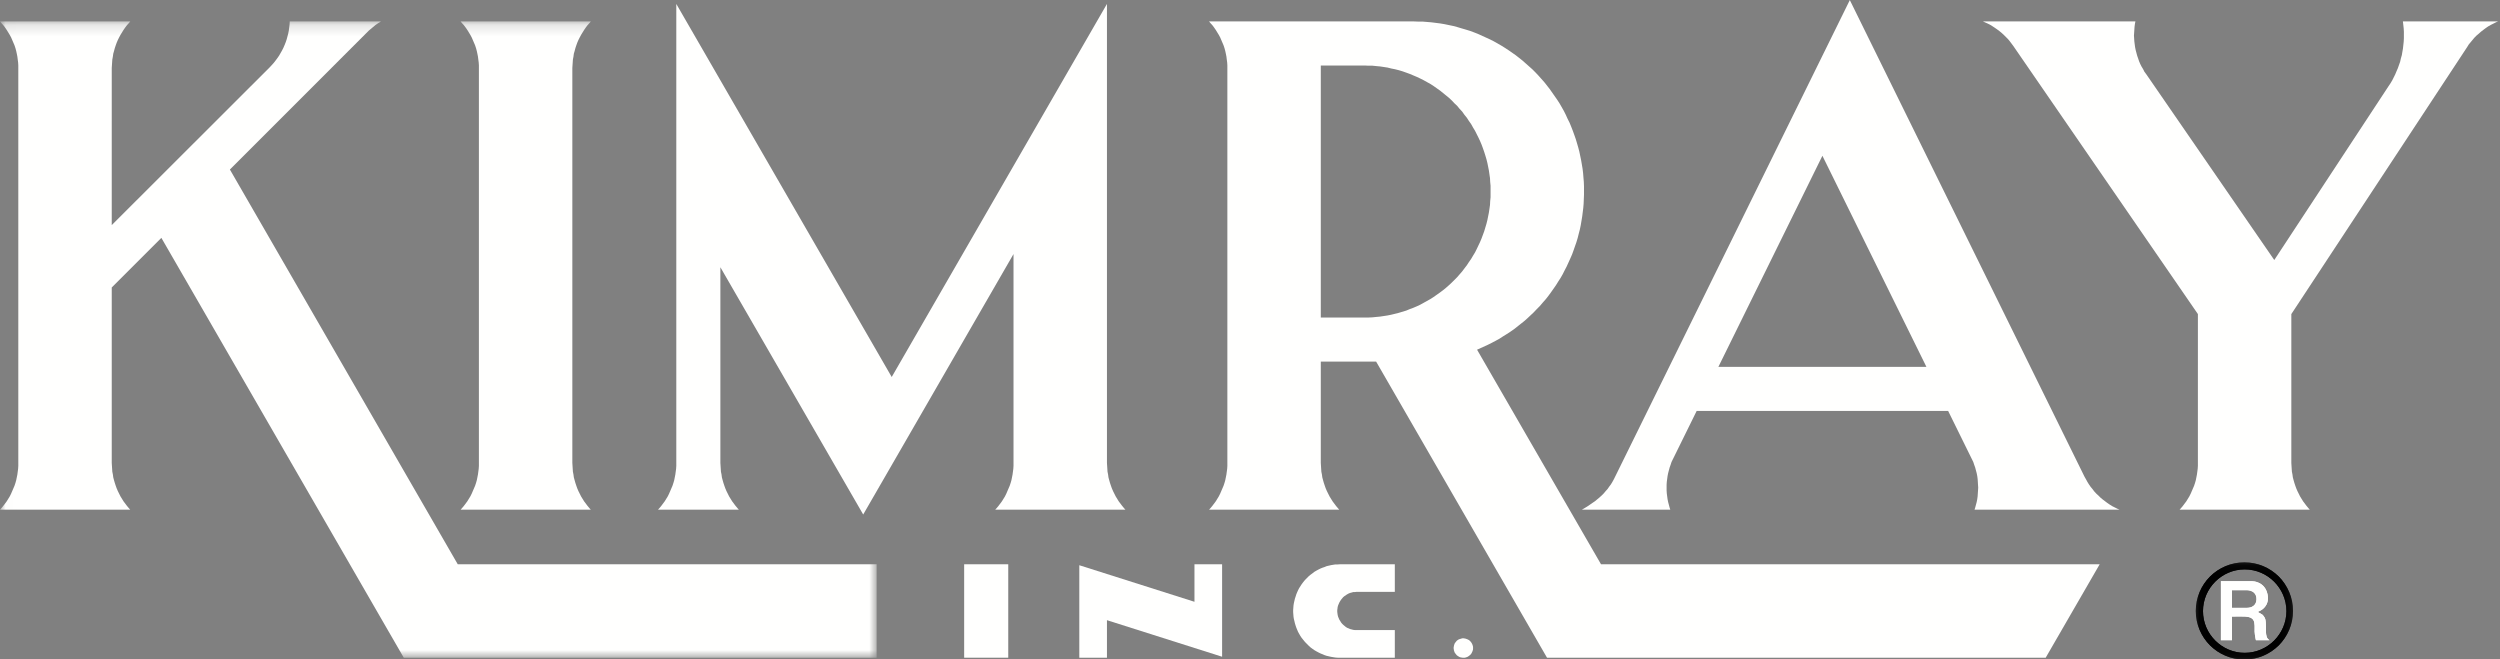 <svg xmlns="http://www.w3.org/2000/svg" xmlns:xlink="http://www.w3.org/1999/xlink" width="220px" height="58px" viewBox="0 0 220 58"><rect x="0" y="0" width="220" height="58" fill="#808080" stroke="none"/><title>Kim_Logo_White_RGB</title><desc>Created with Sketch.</desc><defs><polygon id="path-1" points="0.126 0.22 8.684 0.22 8.684 8.76 0.126 8.76"></polygon><polygon id="path-3" points="0.017 0.186 77.145 0.186 77.145 56.179 0.017 56.179"></polygon></defs><g id="Symbols" stroke="none" stroke-width="1" fill="none" fill-rule="evenodd"><g id="Header:-Desktop" transform="translate(-248, -57)"><g id="Kim_Logo_White_RGB" transform="translate(248, 57)"><g id="Group-4" transform="translate(193.102, 49.266)"><mask id="mask-2" fill="#000"><use xlink:href="#path-1"></use></mask><g id="Clip-2"></g><path d="M4.432,8.182 C2.408,8.182 0.762,6.534 0.762,4.513 C0.762,2.488 2.408,0.843 4.432,0.843 C6.454,0.843 8.101,2.488 8.101,4.513 C8.101,6.534 6.454,8.182 4.432,8.182 Z M4.404,0.22 C2.045,0.22 0.126,2.139 0.126,4.499 C0.126,6.856 2.045,8.777 4.404,8.777 C6.763,8.777 8.684,6.856 8.684,4.499 C8.684,2.139 6.763,0.22 4.404,0.22 L4.404,0.22 Z" id="Fill-1" fill="#000" mask="url(#mask-2)"></path><path d="M4.432,8.182 C2.408,8.182 0.762,6.534 0.762,4.513 C0.762,2.488 2.408,0.843 4.432,0.843 C6.454,0.843 8.101,2.488 8.101,4.513 C8.101,6.534 6.454,8.182 4.432,8.182 Z M4.404,0.22 C2.045,0.22 0.126,2.139 0.126,4.499 C0.126,6.856 2.045,8.777 4.404,8.777 C6.763,8.777 8.684,6.856 8.684,4.499 C8.684,2.139 6.763,0.22 4.404,0.22 L4.404,0.22 Z" id="Fill-3" fill="#000" mask="url(#mask-2)"></path></g><path d="M197.74,53.49 L197.7,53.49 L196.413,53.491 L196.413,51.94 L197.738,51.938 C197.833,51.938 198.155,51.956 198.372,52.176 C198.509,52.314 198.574,52.504 198.572,52.739 C198.56,53.294 198.134,53.49 197.74,53.49 Z M199.559,56.205 C199.394,56.008 199.406,55.595 199.408,55.58 C199.408,55.572 199.426,54.736 199.34,54.471 C199.273,54.257 199.09,54.09 199.09,54.09 L198.677,53.853 L198.925,53.727 C198.933,53.722 199.756,53.342 199.545,52.311 C199.31,51.165 198.243,51.148 198.198,51.148 L195.44,51.148 L195.44,56.34 L196.413,56.34 L196.413,54.254 L196.469,54.254 C196.469,54.254 196.787,54.249 197.09,54.249 C197.612,54.249 197.64,54.26 197.657,54.267 C197.666,54.268 197.682,54.27 197.704,54.273 C197.867,54.291 198.296,54.341 198.375,54.771 C198.416,54.987 198.41,55.15 198.407,55.323 C198.403,55.485 198.399,55.651 198.433,55.874 C198.478,56.168 198.509,56.291 198.523,56.34 L199.718,56.337 C199.661,56.303 199.604,56.26 199.559,56.205 L199.559,56.205 Z" id="Fill-5" fill="#FFFFFE"></path><path d="M197.74,53.49 L197.7,53.49 L196.413,53.491 L196.413,51.94 L197.738,51.938 C197.833,51.938 198.155,51.956 198.372,52.176 C198.509,52.314 198.574,52.504 198.572,52.739 C198.56,53.294 198.134,53.49 197.74,53.49 Z M199.559,56.205 C199.394,56.008 199.406,55.595 199.408,55.58 C199.408,55.572 199.426,54.736 199.34,54.471 C199.273,54.257 199.09,54.09 199.09,54.09 L198.677,53.853 L198.925,53.727 C198.933,53.722 199.756,53.342 199.545,52.311 C199.31,51.165 198.243,51.148 198.198,51.148 L195.44,51.148 L195.44,56.34 L196.413,56.34 L196.413,54.254 L196.469,54.254 C196.469,54.254 196.787,54.249 197.09,54.249 C197.612,54.249 197.64,54.26 197.657,54.267 C197.666,54.268 197.682,54.27 197.704,54.273 C197.867,54.291 198.296,54.341 198.375,54.771 C198.416,54.987 198.41,55.15 198.407,55.323 C198.403,55.485 198.399,55.651 198.433,55.874 C198.478,56.168 198.509,56.291 198.523,56.34 L199.718,56.337 C199.661,56.303 199.604,56.26 199.559,56.205 L199.559,56.205 Z" id="Fill-6" fill="#FFFFFE"></path><polyline id="Fill-7" fill="#FFFFFE" points="191.806 44.849 191.924 44.722 192.09 44.522 192.394 44.118 192.662 43.682 192.779 43.447 193.079 42.751 193.162 42.5 193.232 42.257 193.329 41.765 193.398 41.251 193.414 40.995 193.415 27.638 177.162 4.032 176.866 3.638 176.691 3.428 176.346 3.083 176.146 2.898 175.96 2.745 175.759 2.595 175.542 2.444 175.346 2.314 175.121 2.175 174.886 2.058 174.649 1.955 174.497 1.885 187.916 1.885 187.873 2.1 187.839 2.366 187.806 2.861 187.788 3.134 187.821 3.632 187.855 3.902 187.887 4.146 187.938 4.402 188.073 4.907 188.156 5.142 188.238 5.388 188.338 5.622 188.461 5.868 188.59 6.077 188.707 6.312 188.864 6.522 200.136 22.882 210.2 7.571 210.361 7.332 210.516 7.073 210.781 6.543 210.897 6.262 211.011 6.002 211.212 5.433 211.279 5.13 211.36 4.858 211.41 4.555 211.458 4.283 211.524 3.69 211.541 3.388 211.542 2.796 211.524 2.493 211.46 1.918 211.455 1.885 219.827 1.885 219.663 1.955 219.201 2.187 218.955 2.327 218.738 2.477 218.538 2.626 218.319 2.795 218.134 2.962 217.941 3.123 217.749 3.315 217.249 3.916 217.112 4.138 201.637 27.64 201.637 40.739 201.669 41.252 201.687 41.508 201.738 41.765 201.77 42.006 201.838 42.262 201.903 42.491 201.986 42.742 202.069 42.971 202.171 43.21 202.406 43.682 202.674 44.118 202.97 44.512 203.138 44.714 203.26 44.849 191.806 44.849"></polyline><g id="Group-11" transform="translate(0, 1.699)"><mask id="mask-4" fill="white"><use xlink:href="#path-3"></use></mask><g id="Clip-9"></g><polyline id="Fill-8" fill="#FFFFFE" mask="url(#mask-4)" points="40.535 43.15 40.651 43.023 40.819 42.823 41.122 42.419 41.39 41.983 41.508 41.748 41.807 41.052 41.89 40.802 41.96 40.558 42.058 40.066 42.126 39.561 42.143 39.296 42.143 4.057 42.126 3.8 42.093 3.544 42.06 3.28 42.01 3.03 41.961 2.802 41.894 2.549 41.807 2.285 41.509 1.592 41.392 1.373 41.128 0.943 40.976 0.723 40.82 0.515 40.651 0.33 40.532 0.186 51.992 0.186 51.866 0.338 51.705 0.515 51.554 0.717 51.404 0.934 51.14 1.361 51.021 1.582 50.904 1.814 50.802 2.051 50.716 2.289 50.634 2.536 50.567 2.791 50.498 3.028 50.464 3.286 50.415 3.545 50.366 4.282 50.366 39.04 50.415 39.81 50.466 40.066 50.498 40.307 50.567 40.563 50.632 40.792 50.715 41.043 50.797 41.273 50.898 41.511 51.134 41.983 51.402 42.419 51.698 42.813 51.866 43.015 51.989 43.15 40.535 43.15"></polyline><polyline id="Fill-10" fill="#FFFFFE" mask="url(#mask-4)" points="35.531 56.179 14.2 19.233 9.833 23.599 9.833 39.04 9.883 39.81 9.935 40.066 9.966 40.307 10.034 40.563 10.1 40.792 10.183 41.043 10.265 41.273 10.367 41.511 10.602 41.983 10.871 42.419 11.167 42.813 11.335 43.015 11.458 43.15 0.003 43.15 0.119 43.023 0.286 42.823 0.59 42.419 0.858 41.983 0.975 41.748 1.274 41.052 1.358 40.802 1.427 40.558 1.527 40.066 1.594 39.561 1.611 39.296 1.611 4.057 1.595 3.8 1.561 3.544 1.528 3.28 1.478 3.03 1.429 2.802 1.362 2.549 1.274 2.285 0.977 1.592 0.859 1.373 0.595 0.943 0.444 0.723 0.288 0.515 0.119 0.33 0 0.186 11.461 0.186 11.335 0.338 11.174 0.515 11.022 0.717 10.871 0.934 10.607 1.361 10.488 1.582 10.373 1.814 10.271 2.051 10.185 2.289 10.102 2.536 10.034 2.791 9.966 3.028 9.931 3.286 9.883 3.545 9.834 4.282 9.833 18.11 23.739 4.22 23.924 4.02 24.091 3.835 24.258 3.619 24.404 3.423 24.56 3.199 24.822 2.74 24.941 2.503 25.043 2.266 25.142 2.019 25.227 1.766 25.359 1.27 25.413 1.005 25.446 0.74 25.479 0.492 25.496 0.227 25.496 0.186 33.528 0.186 33.497 0.204 33.282 0.337 33.054 0.494 32.459 0.99 20.23 13.219 40.282 47.957 77.145 47.957 77.145 56.179 35.531 56.179"></polyline></g><polygon id="Fill-12" fill="#FFFFFE" points="84.846 57.878 88.726 57.878 88.726 49.656 84.846 49.656"></polygon><polyline id="Fill-13" fill="#FFFFFE" points="94.979 57.878 94.979 49.74 105.113 52.957 105.113 49.656 107.545 49.656 107.545 57.793 97.412 54.576 97.412 57.878 94.979 57.878"></polyline><polyline id="Fill-14" fill="#FFFFFE" points="117.709 57.878 117.517 57.863 117.317 57.832 117.126 57.8 116.733 57.709 116.56 57.651 116.181 57.493 116.003 57.404 115.832 57.311 115.653 57.207 115.501 57.099 115.337 56.98 115.185 56.843 114.905 56.562 114.769 56.411 114.528 56.108 114.421 55.943 114.314 55.757 114.225 55.596 114.073 55.229 114.011 55.044 113.952 54.849 113.905 54.648 113.859 54.461 113.829 54.27 113.798 53.87 113.798 53.679 113.829 53.279 113.859 53.086 113.95 52.687 114.011 52.505 114.074 52.301 114.15 52.119 114.227 51.948 114.315 51.773 114.534 51.43 114.655 51.265 114.777 51.112 114.913 50.962 115.185 50.691 115.335 50.57 115.504 50.447 115.661 50.323 115.839 50.219 116.01 50.126 116.195 50.033 116.366 49.963 116.56 49.898 116.742 49.822 117.141 49.73 117.32 49.701 117.509 49.671 117.709 49.671 117.918 49.656 122.744 49.656 122.744 52.087 119.341 52.087 119.228 52.103 119.083 52.103 118.939 52.144 118.8 52.18 118.658 52.24 118.527 52.314 118.318 52.454 118.195 52.556 118.013 52.776 117.942 52.882 117.862 53.02 117.755 53.271 117.714 53.414 117.696 53.561 117.678 53.687 117.678 53.845 117.696 53.988 117.714 54.117 117.754 54.275 117.865 54.537 117.938 54.644 118.008 54.768 118.107 54.888 118.204 54.984 118.414 55.158 118.538 55.242 118.8 55.354 118.947 55.391 119.069 55.425 119.229 55.445 122.744 55.445 122.744 57.878 117.709 57.878"></polyline><polyline id="Fill-15" fill="#FFFFFE" points="63.393 23.517 63.393 40.739 63.443 41.508 63.495 41.765 63.526 42.006 63.594 42.262 63.659 42.491 63.743 42.742 63.825 42.971 63.927 43.21 64.162 43.682 64.431 44.118 64.726 44.512 64.895 44.714 65.016 44.849 57.906 44.849 58.023 44.722 58.19 44.522 58.493 44.118 58.762 43.682 58.878 43.447 59.177 42.751 59.26 42.5 59.331 42.257 59.429 41.765 59.497 41.259 59.514 40.995 59.514 0.347 78.471 33.176 97.412 0.347 97.412 40.739 97.461 41.508 97.513 41.765 97.544 42.006 97.612 42.262 97.677 42.491 97.761 42.742 97.843 42.971 97.945 43.21 98.181 43.682 98.448 44.118 98.745 44.512 98.912 44.714 99.035 44.849 87.581 44.849 87.698 44.722 87.865 44.522 88.168 44.118 88.437 43.682 88.553 43.447 88.852 42.751 88.936 42.5 89.006 42.257 89.104 41.765 89.172 41.259 89.189 40.995 89.189 22.358 75.962 45.277 63.393 23.517"></polyline><path d="M151.217,32.285 L169.525,32.285 L160.372,13.708 L151.217,32.285 Z M173.759,44.849 L173.812,44.687 L173.945,44.192 L173.996,43.936 L174.031,43.681 L174.064,43.183 L174.082,42.909 L174.064,42.653 L174.049,42.397 L174.033,42.154 L173.999,41.898 L173.949,41.642 L173.814,41.136 L173.73,40.902 L173.647,40.65 L171.437,36.164 L149.306,36.164 L147.096,40.65 L147.012,40.907 L146.929,41.136 L146.798,41.628 L146.747,41.883 L146.678,42.397 L146.661,42.654 L146.661,43.168 L146.678,43.424 L146.744,43.922 L146.795,44.177 L146.927,44.674 L146.984,44.849 L139.205,44.849 L139.334,44.778 L139.675,44.573 L139.947,44.388 L140.157,44.242 L140.357,44.108 L140.752,43.779 L140.936,43.612 L141.129,43.42 L141.297,43.219 L141.461,43.039 L141.615,42.816 L141.761,42.623 L141.894,42.403 L142.014,42.183 L142.13,41.952 L162.784,0.007 L183.437,41.95 L183.573,42.188 L183.682,42.392 L183.818,42.613 L183.975,42.841 L184.143,43.042 L184.287,43.235 L184.479,43.444 L184.664,43.612 L184.84,43.789 L185.041,43.956 L185.436,44.254 L185.653,44.403 L185.88,44.544 L186.34,44.774 L186.517,44.849 L173.759,44.849 L173.759,44.849 Z" id="Fill-16" fill="#FFFFFE"></path><path d="M116.23,27.942 L120.418,27.942 L120.767,27.926 L121.101,27.892 L121.438,27.861 L122.093,27.762 L122.426,27.696 L123.08,27.533 L123.746,27.333 L124.063,27.2 L124.359,27.091 L124.674,26.958 L124.989,26.81 L125.87,26.32 L126.157,26.135 L126.712,25.744 L126.974,25.548 L127.239,25.333 L127.503,25.102 L127.75,24.872 L128.228,24.394 L128.442,24.147 L128.672,23.883 L128.87,23.619 L129.084,23.341 L129.266,23.06 L129.459,22.785 L129.625,22.503 L129.805,22.209 L129.954,21.911 L130.246,21.296 L130.378,20.98 L130.608,20.359 L130.805,19.702 L130.889,19.37 L131.02,18.717 L131.07,18.384 L131.12,18.033 L131.136,17.701 L131.17,17.362 L131.17,16.343 L131.136,16.01 L131.12,15.673 L131.07,15.339 L131.022,15.003 L130.891,14.348 L130.808,14.015 L130.709,13.682 L130.611,13.373 L130.497,13.046 L130.383,12.736 L130.25,12.421 L130.102,12.106 L129.805,11.514 L129.624,11.216 L129.461,10.923 L129.261,10.64 L129.083,10.364 L128.866,10.097 L128.674,9.822 L128.437,9.569 L128.228,9.312 L127.975,9.076 L127.762,8.846 L127.509,8.609 L126.724,7.972 L126.165,7.577 L125.883,7.394 L125.292,7.065 L124.994,6.915 L124.683,6.768 L124.063,6.507 L123.748,6.391 L123.423,6.276 L123.091,6.177 L122.759,6.093 L122.426,6.027 L122.104,5.946 L121.449,5.847 L121.1,5.815 L120.768,5.781 L120.418,5.781 L120.091,5.765 L116.23,5.765 L116.23,27.942 Z M136.137,57.878 L121.099,31.821 L116.23,31.821 L116.23,40.739 L116.262,41.252 L116.279,41.508 L116.331,41.765 L116.362,42.006 L116.431,42.262 L116.496,42.491 L116.58,42.742 L116.661,42.971 L116.763,43.21 L116.999,43.682 L117.268,44.118 L117.563,44.512 L117.731,44.714 L117.853,44.849 L106.401,44.849 L106.516,44.722 L106.683,44.522 L106.987,44.118 L107.254,43.682 L107.372,43.447 L107.671,42.751 L107.755,42.5 L107.824,42.257 L107.923,41.765 L107.992,41.251 L108.008,40.995 L108.008,5.755 L107.992,5.499 L107.957,5.243 L107.925,4.978 L107.875,4.729 L107.826,4.501 L107.759,4.248 L107.671,3.984 L107.374,3.29 L107.256,3.072 L106.993,2.642 L106.841,2.422 L106.685,2.214 L106.516,2.029 L106.397,1.885 L124.423,1.885 L124.817,1.901 L125.201,1.901 L125.964,1.965 L126.727,2.061 L127.104,2.124 L127.866,2.283 L128.225,2.377 L128.586,2.486 L128.975,2.599 L129.342,2.712 L129.684,2.837 L130.048,2.979 L131.099,3.457 L131.445,3.631 L132.11,4.01 L132.44,4.215 L132.757,4.422 L133.394,4.867 L133.995,5.343 L134.853,6.105 L135.117,6.37 L135.385,6.654 L135.896,7.228 L136.369,7.829 L137.037,8.784 L137.241,9.098 L137.62,9.762 L137.791,10.105 L137.948,10.452 L138.125,10.804 L138.267,11.151 L138.41,11.517 L138.536,11.866 L138.665,12.233 L138.774,12.595 L138.885,12.978 L138.981,13.341 L139.139,14.102 L139.202,14.465 L139.266,14.848 L139.312,15.225 L139.343,15.617 L139.376,16.004 L139.391,16.381 L139.391,17.142 L139.359,17.922 L139.328,18.297 L139.232,19.061 L139.105,19.823 L139.026,20.2 L138.932,20.558 L138.835,20.947 L138.726,21.306 L138.471,22.037 L138.344,22.387 L138.188,22.744 L137.868,23.448 L137.697,23.775 L137.518,24.132 L137.331,24.459 L137.129,24.769 L136.917,25.111 L136.473,25.744 L136.251,26.045 L136.015,26.345 L135.767,26.623 L135.511,26.926 L135.245,27.193 L134.967,27.487 L134.703,27.735 L134.413,28.008 L134.128,28.261 L133.223,28.976 L132.911,29.193 L132.597,29.397 L132.263,29.604 L131.944,29.811 L131.598,30 L131.264,30.175 L130.914,30.35 L129.981,30.774 L140.889,49.656 L184.772,49.656 L180.021,57.878 L136.137,57.878 L136.137,57.878 Z" id="Fill-17" fill="#FFFFFE"></path><polyline id="Fill-18" fill="#FFFFFE" points="128.705 57.878 128.544 57.851 128.465 57.829 128.395 57.793 128.323 57.75 128.244 57.697 128.191 57.655 128.03 57.453 128 57.393 127.947 57.236 127.934 57.144 127.92 57.061 127.92 56.986 127.947 56.825 127.975 56.726 128 56.654 128.03 56.594 128.191 56.392 128.244 56.35 128.331 56.291 128.38 56.263 128.453 56.238 128.556 56.209 128.645 56.18 128.705 56.169 128.781 56.169 128.879 56.183 128.952 56.196 129.112 56.249 129.268 56.327 129.32 56.368 129.439 56.488 129.49 56.565 129.527 56.629 129.564 56.703 129.592 56.783 129.618 56.873 129.628 56.938 129.628 57.112 129.618 57.188 129.564 57.345 129.487 57.502 129.39 57.624 129.256 57.729 129.18 57.78 129.112 57.815 128.951 57.868 128.892 57.878 128.705 57.878"></polyline></g></g></g></svg>